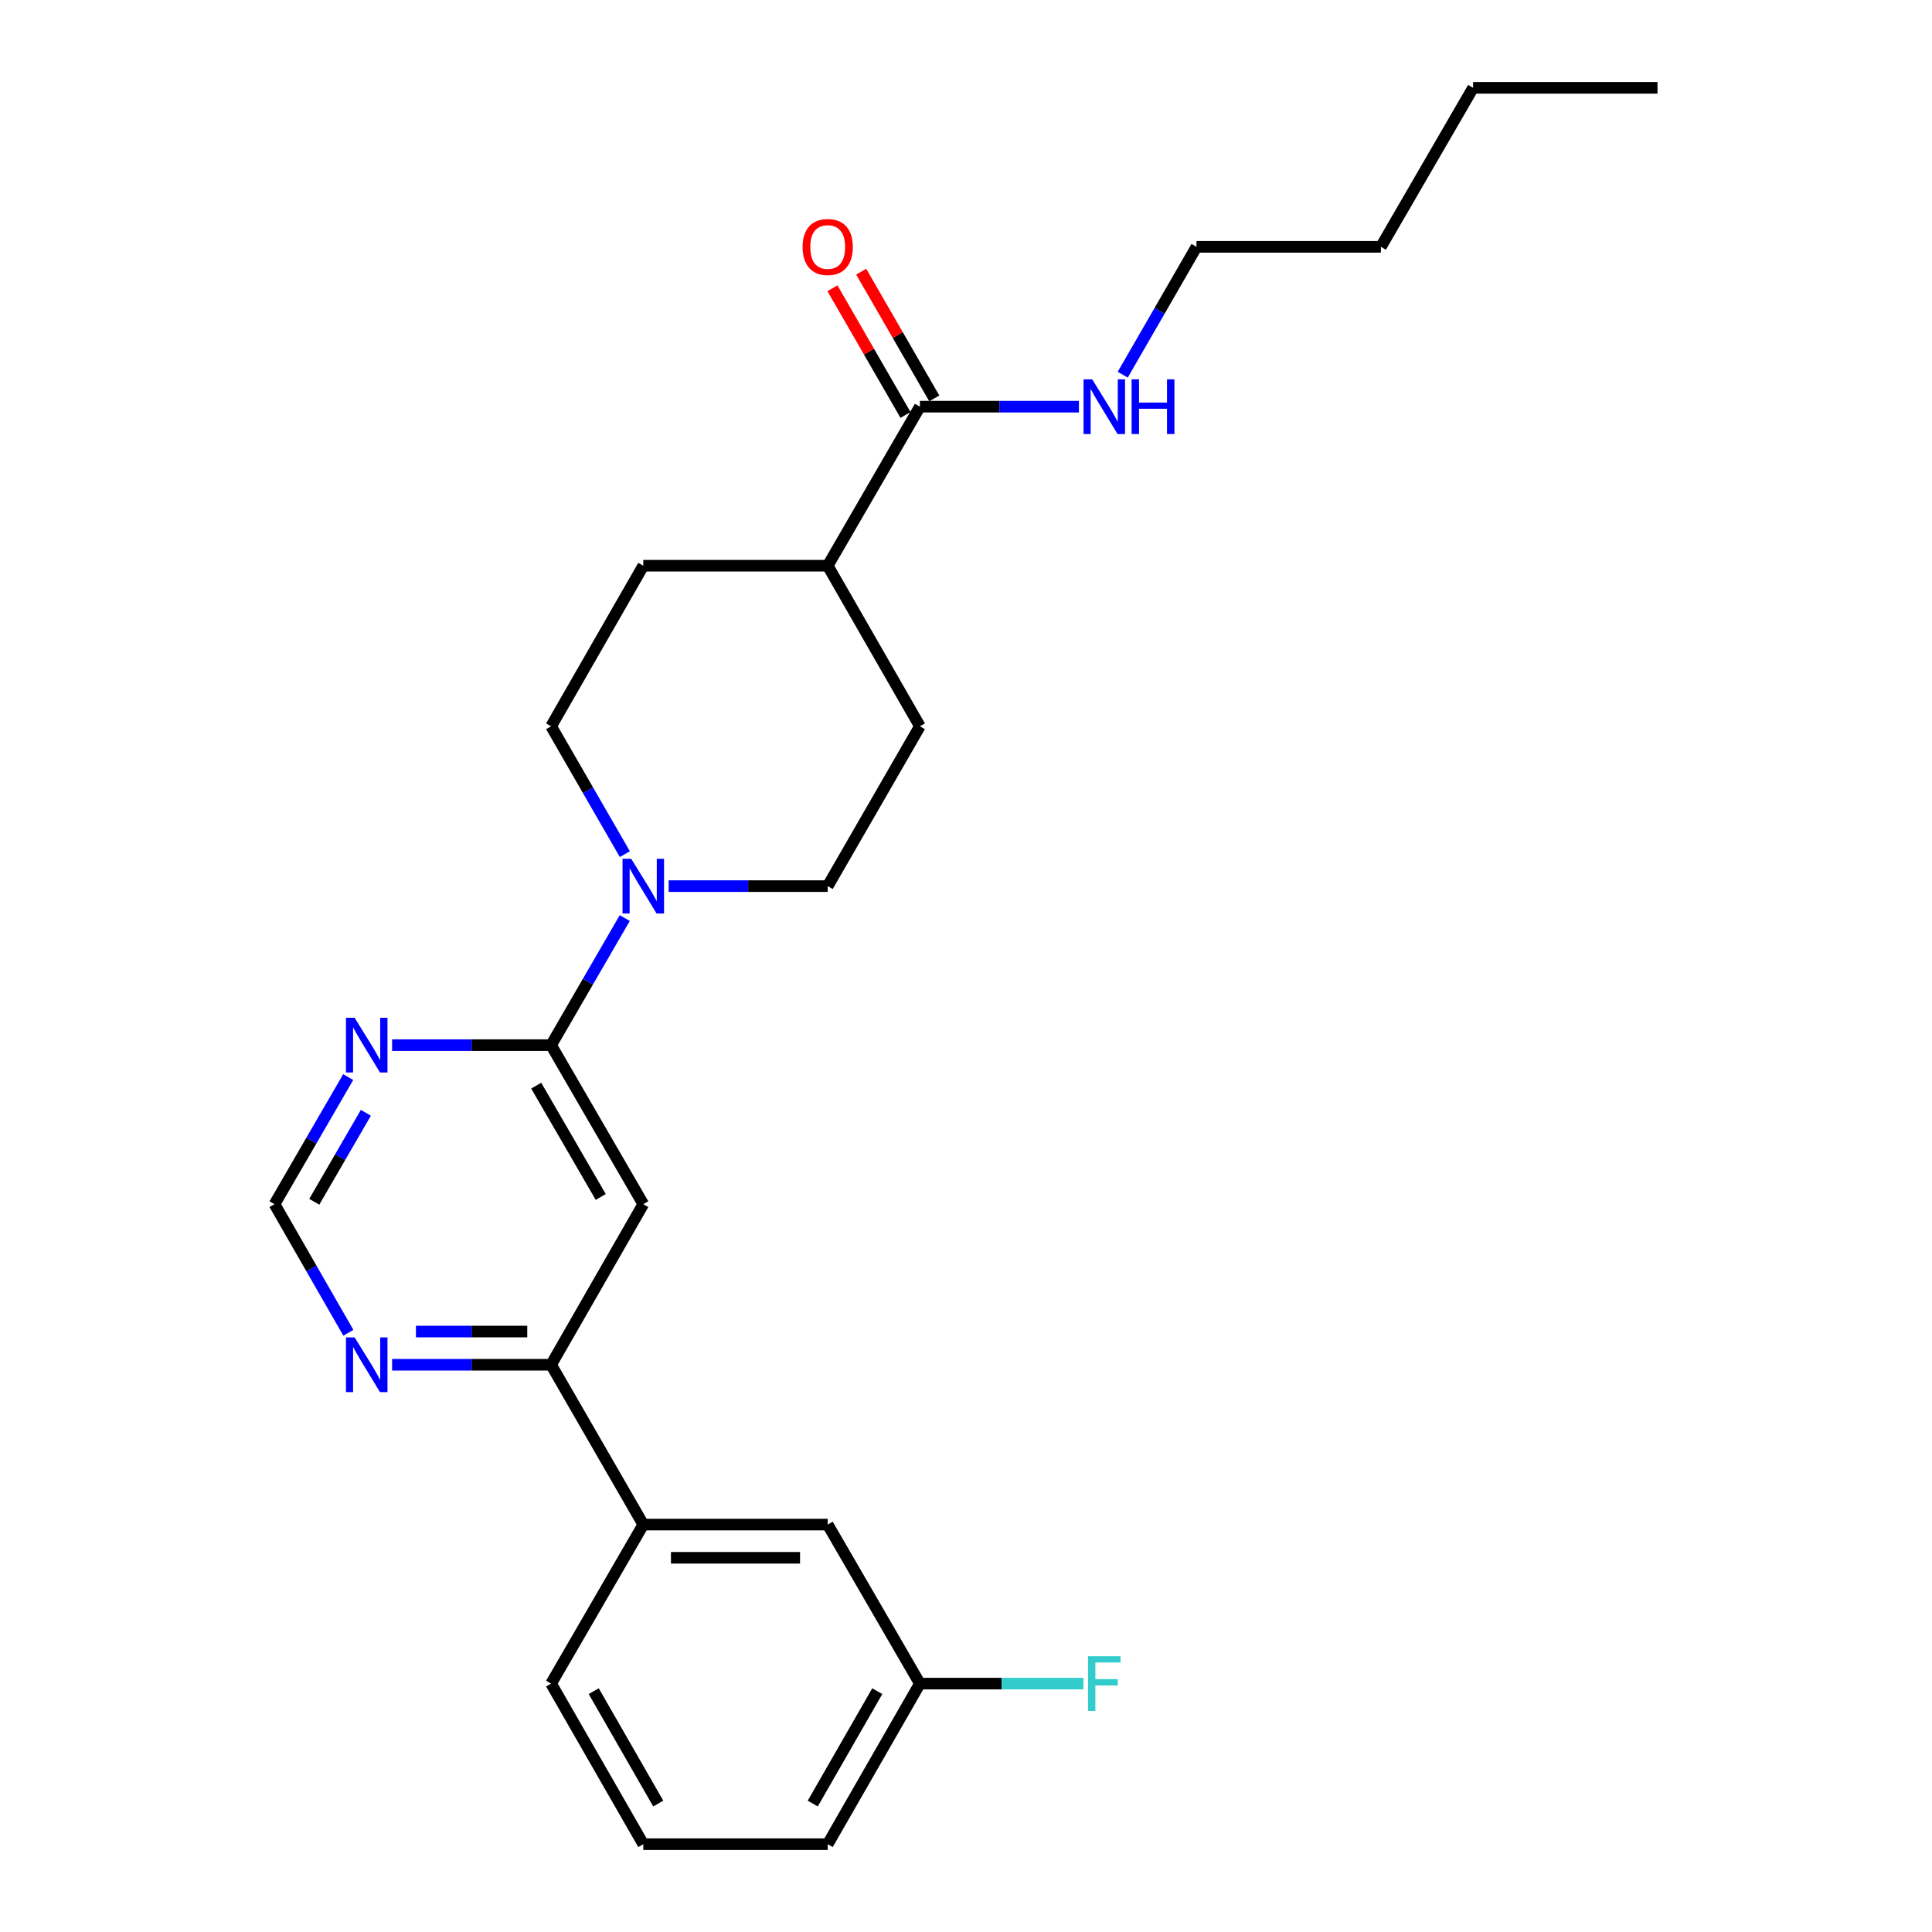 <?xml version='1.0' encoding='iso-8859-1'?>
<svg version='1.1' baseProfile='full'
              xmlns='http://www.w3.org/2000/svg'
                      xmlns:rdkit='http://www.rdkit.org/xml'
                      xmlns:xlink='http://www.w3.org/1999/xlink'
                  xml:space='preserve'
width='1000px' height='1000px' viewBox='0 0 1000 1000'>
<!-- END OF HEADER -->
<rect style='opacity:1.0;fill:#FFFFFF;stroke:none' width='1000' height='1000' x='0' y='0'> </rect>
<path class='bond-0' d='M 285.252,540.964 L 332.965,623.283' style='fill:none;fill-rule:evenodd;stroke:#000000;stroke-width:6px;stroke-linecap:butt;stroke-linejoin:miter;stroke-opacity:1' />
<path class='bond-0' d='M 277.542,561.929 L 310.942,619.552' style='fill:none;fill-rule:evenodd;stroke:#000000;stroke-width:6px;stroke-linecap:butt;stroke-linejoin:miter;stroke-opacity:1' />
<path class='bond-1' d='M 285.252,540.964 L 304.315,508.078' style='fill:none;fill-rule:evenodd;stroke:#000000;stroke-width:6px;stroke-linecap:butt;stroke-linejoin:miter;stroke-opacity:1' />
<path class='bond-1' d='M 304.315,508.078 L 323.378,475.193' style='fill:none;fill-rule:evenodd;stroke:#0000FF;stroke-width:6px;stroke-linecap:butt;stroke-linejoin:miter;stroke-opacity:1' />
<path class='bond-2' d='M 285.252,540.964 L 244.097,540.964' style='fill:none;fill-rule:evenodd;stroke:#000000;stroke-width:6px;stroke-linecap:butt;stroke-linejoin:miter;stroke-opacity:1' />
<path class='bond-2' d='M 244.097,540.964 L 202.942,540.964' style='fill:none;fill-rule:evenodd;stroke:#0000FF;stroke-width:6px;stroke-linecap:butt;stroke-linejoin:miter;stroke-opacity:1' />
<path class='bond-3' d='M 332.965,623.283 L 285.252,706.395' style='fill:none;fill-rule:evenodd;stroke:#000000;stroke-width:6px;stroke-linecap:butt;stroke-linejoin:miter;stroke-opacity:1' />
<path class='bond-9' d='M 346.092,458.654 L 387.256,458.654' style='fill:none;fill-rule:evenodd;stroke:#0000FF;stroke-width:6px;stroke-linecap:butt;stroke-linejoin:miter;stroke-opacity:1' />
<path class='bond-9' d='M 387.256,458.654 L 428.421,458.654' style='fill:none;fill-rule:evenodd;stroke:#000000;stroke-width:6px;stroke-linecap:butt;stroke-linejoin:miter;stroke-opacity:1' />
<path class='bond-10' d='M 323.422,442.107 L 304.337,409.016' style='fill:none;fill-rule:evenodd;stroke:#0000FF;stroke-width:6px;stroke-linecap:butt;stroke-linejoin:miter;stroke-opacity:1' />
<path class='bond-10' d='M 304.337,409.016 L 285.252,375.925' style='fill:none;fill-rule:evenodd;stroke:#000000;stroke-width:6px;stroke-linecap:butt;stroke-linejoin:miter;stroke-opacity:1' />
<path class='bond-7' d='M 180.226,557.503 L 161.155,590.393' style='fill:none;fill-rule:evenodd;stroke:#0000FF;stroke-width:6px;stroke-linecap:butt;stroke-linejoin:miter;stroke-opacity:1' />
<path class='bond-7' d='M 161.155,590.393 L 142.084,623.283' style='fill:none;fill-rule:evenodd;stroke:#000000;stroke-width:6px;stroke-linecap:butt;stroke-linejoin:miter;stroke-opacity:1' />
<path class='bond-7' d='M 189.37,575.989 L 176.02,599.013' style='fill:none;fill-rule:evenodd;stroke:#0000FF;stroke-width:6px;stroke-linecap:butt;stroke-linejoin:miter;stroke-opacity:1' />
<path class='bond-7' d='M 176.02,599.013 L 162.671,622.036' style='fill:none;fill-rule:evenodd;stroke:#000000;stroke-width:6px;stroke-linecap:butt;stroke-linejoin:miter;stroke-opacity:1' />
<path class='bond-6' d='M 285.252,706.395 L 332.965,789.124' style='fill:none;fill-rule:evenodd;stroke:#000000;stroke-width:6px;stroke-linecap:butt;stroke-linejoin:miter;stroke-opacity:1' />
<path class='bond-25' d='M 285.252,706.395 L 244.097,706.395' style='fill:none;fill-rule:evenodd;stroke:#000000;stroke-width:6px;stroke-linecap:butt;stroke-linejoin:miter;stroke-opacity:1' />
<path class='bond-25' d='M 244.097,706.395 L 202.942,706.395' style='fill:none;fill-rule:evenodd;stroke:#0000FF;stroke-width:6px;stroke-linecap:butt;stroke-linejoin:miter;stroke-opacity:1' />
<path class='bond-25' d='M 272.906,689.211 L 244.097,689.211' style='fill:none;fill-rule:evenodd;stroke:#000000;stroke-width:6px;stroke-linecap:butt;stroke-linejoin:miter;stroke-opacity:1' />
<path class='bond-25' d='M 244.097,689.211 L 215.289,689.211' style='fill:none;fill-rule:evenodd;stroke:#0000FF;stroke-width:6px;stroke-linecap:butt;stroke-linejoin:miter;stroke-opacity:1' />
<path class='bond-4' d='M 476.134,210.494 L 428.421,292.813' style='fill:none;fill-rule:evenodd;stroke:#000000;stroke-width:6px;stroke-linecap:butt;stroke-linejoin:miter;stroke-opacity:1' />
<path class='bond-12' d='M 483.577,206.201 L 464.665,173.41' style='fill:none;fill-rule:evenodd;stroke:#000000;stroke-width:6px;stroke-linecap:butt;stroke-linejoin:miter;stroke-opacity:1' />
<path class='bond-12' d='M 464.665,173.41 L 445.753,140.619' style='fill:none;fill-rule:evenodd;stroke:#FF0000;stroke-width:6px;stroke-linecap:butt;stroke-linejoin:miter;stroke-opacity:1' />
<path class='bond-12' d='M 468.691,214.786 L 449.779,181.995' style='fill:none;fill-rule:evenodd;stroke:#000000;stroke-width:6px;stroke-linecap:butt;stroke-linejoin:miter;stroke-opacity:1' />
<path class='bond-12' d='M 449.779,181.995 L 430.868,149.204' style='fill:none;fill-rule:evenodd;stroke:#FF0000;stroke-width:6px;stroke-linecap:butt;stroke-linejoin:miter;stroke-opacity:1' />
<path class='bond-15' d='M 476.134,210.494 L 517.294,210.494' style='fill:none;fill-rule:evenodd;stroke:#000000;stroke-width:6px;stroke-linecap:butt;stroke-linejoin:miter;stroke-opacity:1' />
<path class='bond-15' d='M 517.294,210.494 L 558.453,210.494' style='fill:none;fill-rule:evenodd;stroke:#0000FF;stroke-width:6px;stroke-linecap:butt;stroke-linejoin:miter;stroke-opacity:1' />
<path class='bond-5' d='M 180.308,689.839 L 161.196,656.561' style='fill:none;fill-rule:evenodd;stroke:#0000FF;stroke-width:6px;stroke-linecap:butt;stroke-linejoin:miter;stroke-opacity:1' />
<path class='bond-5' d='M 161.196,656.561 L 142.084,623.283' style='fill:none;fill-rule:evenodd;stroke:#000000;stroke-width:6px;stroke-linecap:butt;stroke-linejoin:miter;stroke-opacity:1' />
<path class='bond-11' d='M 332.965,789.124 L 428.421,789.124' style='fill:none;fill-rule:evenodd;stroke:#000000;stroke-width:6px;stroke-linecap:butt;stroke-linejoin:miter;stroke-opacity:1' />
<path class='bond-11' d='M 347.284,806.308 L 414.102,806.308' style='fill:none;fill-rule:evenodd;stroke:#000000;stroke-width:6px;stroke-linecap:butt;stroke-linejoin:miter;stroke-opacity:1' />
<path class='bond-18' d='M 332.965,789.124 L 285.252,871.434' style='fill:none;fill-rule:evenodd;stroke:#000000;stroke-width:6px;stroke-linecap:butt;stroke-linejoin:miter;stroke-opacity:1' />
<path class='bond-8' d='M 428.421,292.813 L 332.965,292.813' style='fill:none;fill-rule:evenodd;stroke:#000000;stroke-width:6px;stroke-linecap:butt;stroke-linejoin:miter;stroke-opacity:1' />
<path class='bond-26' d='M 428.421,292.813 L 476.134,375.925' style='fill:none;fill-rule:evenodd;stroke:#000000;stroke-width:6px;stroke-linecap:butt;stroke-linejoin:miter;stroke-opacity:1' />
<path class='bond-13' d='M 428.421,458.654 L 476.134,375.925' style='fill:none;fill-rule:evenodd;stroke:#000000;stroke-width:6px;stroke-linecap:butt;stroke-linejoin:miter;stroke-opacity:1' />
<path class='bond-14' d='M 285.252,375.925 L 332.965,292.813' style='fill:none;fill-rule:evenodd;stroke:#000000;stroke-width:6px;stroke-linecap:butt;stroke-linejoin:miter;stroke-opacity:1' />
<path class='bond-16' d='M 428.421,789.124 L 476.134,871.434' style='fill:none;fill-rule:evenodd;stroke:#000000;stroke-width:6px;stroke-linecap:butt;stroke-linejoin:miter;stroke-opacity:1' />
<path class='bond-20' d='M 581.125,193.946 L 600.214,160.855' style='fill:none;fill-rule:evenodd;stroke:#0000FF;stroke-width:6px;stroke-linecap:butt;stroke-linejoin:miter;stroke-opacity:1' />
<path class='bond-20' d='M 600.214,160.855 L 619.302,127.764' style='fill:none;fill-rule:evenodd;stroke:#000000;stroke-width:6px;stroke-linecap:butt;stroke-linejoin:miter;stroke-opacity:1' />
<path class='bond-17' d='M 476.134,871.434 L 518.454,871.434' style='fill:none;fill-rule:evenodd;stroke:#000000;stroke-width:6px;stroke-linecap:butt;stroke-linejoin:miter;stroke-opacity:1' />
<path class='bond-17' d='M 518.454,871.434 L 560.773,871.434' style='fill:none;fill-rule:evenodd;stroke:#33CCCC;stroke-width:6px;stroke-linecap:butt;stroke-linejoin:miter;stroke-opacity:1' />
<path class='bond-27' d='M 476.134,871.434 L 428.421,954.545' style='fill:none;fill-rule:evenodd;stroke:#000000;stroke-width:6px;stroke-linecap:butt;stroke-linejoin:miter;stroke-opacity:1' />
<path class='bond-27' d='M 454.074,875.345 L 420.675,933.523' style='fill:none;fill-rule:evenodd;stroke:#000000;stroke-width:6px;stroke-linecap:butt;stroke-linejoin:miter;stroke-opacity:1' />
<path class='bond-19' d='M 285.252,871.434 L 332.965,954.545' style='fill:none;fill-rule:evenodd;stroke:#000000;stroke-width:6px;stroke-linecap:butt;stroke-linejoin:miter;stroke-opacity:1' />
<path class='bond-19' d='M 307.312,875.345 L 340.711,933.523' style='fill:none;fill-rule:evenodd;stroke:#000000;stroke-width:6px;stroke-linecap:butt;stroke-linejoin:miter;stroke-opacity:1' />
<path class='bond-21' d='M 332.965,954.545 L 428.421,954.545' style='fill:none;fill-rule:evenodd;stroke:#000000;stroke-width:6px;stroke-linecap:butt;stroke-linejoin:miter;stroke-opacity:1' />
<path class='bond-22' d='M 619.302,127.764 L 714.748,127.764' style='fill:none;fill-rule:evenodd;stroke:#000000;stroke-width:6px;stroke-linecap:butt;stroke-linejoin:miter;stroke-opacity:1' />
<path class='bond-23' d='M 714.748,127.764 L 762.471,45.455' style='fill:none;fill-rule:evenodd;stroke:#000000;stroke-width:6px;stroke-linecap:butt;stroke-linejoin:miter;stroke-opacity:1' />
<path class='bond-24' d='M 762.471,45.455 L 857.916,45.455' style='fill:none;fill-rule:evenodd;stroke:#000000;stroke-width:6px;stroke-linecap:butt;stroke-linejoin:miter;stroke-opacity:1' />
<path  class='atom-2' d='M 326.705 444.494
L 335.985 459.494
Q 336.905 460.974, 338.385 463.654
Q 339.865 466.334, 339.945 466.494
L 339.945 444.494
L 343.705 444.494
L 343.705 472.814
L 339.825 472.814
L 329.865 456.414
Q 328.705 454.494, 327.465 452.294
Q 326.265 450.094, 325.905 449.414
L 325.905 472.814
L 322.225 472.814
L 322.225 444.494
L 326.705 444.494
' fill='#0000FF'/>
<path  class='atom-3' d='M 183.556 526.804
L 192.836 541.804
Q 193.756 543.284, 195.236 545.964
Q 196.716 548.644, 196.796 548.804
L 196.796 526.804
L 200.556 526.804
L 200.556 555.124
L 196.676 555.124
L 186.716 538.724
Q 185.556 536.804, 184.316 534.604
Q 183.116 532.404, 182.756 531.724
L 182.756 555.124
L 179.076 555.124
L 179.076 526.804
L 183.556 526.804
' fill='#0000FF'/>
<path  class='atom-6' d='M 183.556 692.235
L 192.836 707.235
Q 193.756 708.715, 195.236 711.395
Q 196.716 714.075, 196.796 714.235
L 196.796 692.235
L 200.556 692.235
L 200.556 720.555
L 196.676 720.555
L 186.716 704.155
Q 185.556 702.235, 184.316 700.035
Q 183.116 697.835, 182.756 697.155
L 182.756 720.555
L 179.076 720.555
L 179.076 692.235
L 183.556 692.235
' fill='#0000FF'/>
<path  class='atom-13' d='M 415.421 127.844
Q 415.421 121.044, 418.781 117.244
Q 422.141 113.444, 428.421 113.444
Q 434.701 113.444, 438.061 117.244
Q 441.421 121.044, 441.421 127.844
Q 441.421 134.724, 438.021 138.644
Q 434.621 142.524, 428.421 142.524
Q 422.181 142.524, 418.781 138.644
Q 415.421 134.764, 415.421 127.844
M 428.421 139.324
Q 432.741 139.324, 435.061 136.444
Q 437.421 133.524, 437.421 127.844
Q 437.421 122.284, 435.061 119.484
Q 432.741 116.644, 428.421 116.644
Q 424.101 116.644, 421.741 119.444
Q 419.421 122.244, 419.421 127.844
Q 419.421 133.564, 421.741 136.444
Q 424.101 139.324, 428.421 139.324
' fill='#FF0000'/>
<path  class='atom-16' d='M 565.319 196.334
L 574.599 211.334
Q 575.519 212.814, 576.999 215.494
Q 578.479 218.174, 578.559 218.334
L 578.559 196.334
L 582.319 196.334
L 582.319 224.654
L 578.439 224.654
L 568.479 208.254
Q 567.319 206.334, 566.079 204.134
Q 564.879 201.934, 564.519 201.254
L 564.519 224.654
L 560.839 224.654
L 560.839 196.334
L 565.319 196.334
' fill='#0000FF'/>
<path  class='atom-16' d='M 585.719 196.334
L 589.559 196.334
L 589.559 208.374
L 604.039 208.374
L 604.039 196.334
L 607.879 196.334
L 607.879 224.654
L 604.039 224.654
L 604.039 211.574
L 589.559 211.574
L 589.559 224.654
L 585.719 224.654
L 585.719 196.334
' fill='#0000FF'/>
<path  class='atom-18' d='M 563.159 857.274
L 579.999 857.274
L 579.999 860.514
L 566.959 860.514
L 566.959 869.114
L 578.559 869.114
L 578.559 872.394
L 566.959 872.394
L 566.959 885.594
L 563.159 885.594
L 563.159 857.274
' fill='#33CCCC'/>
</svg>
